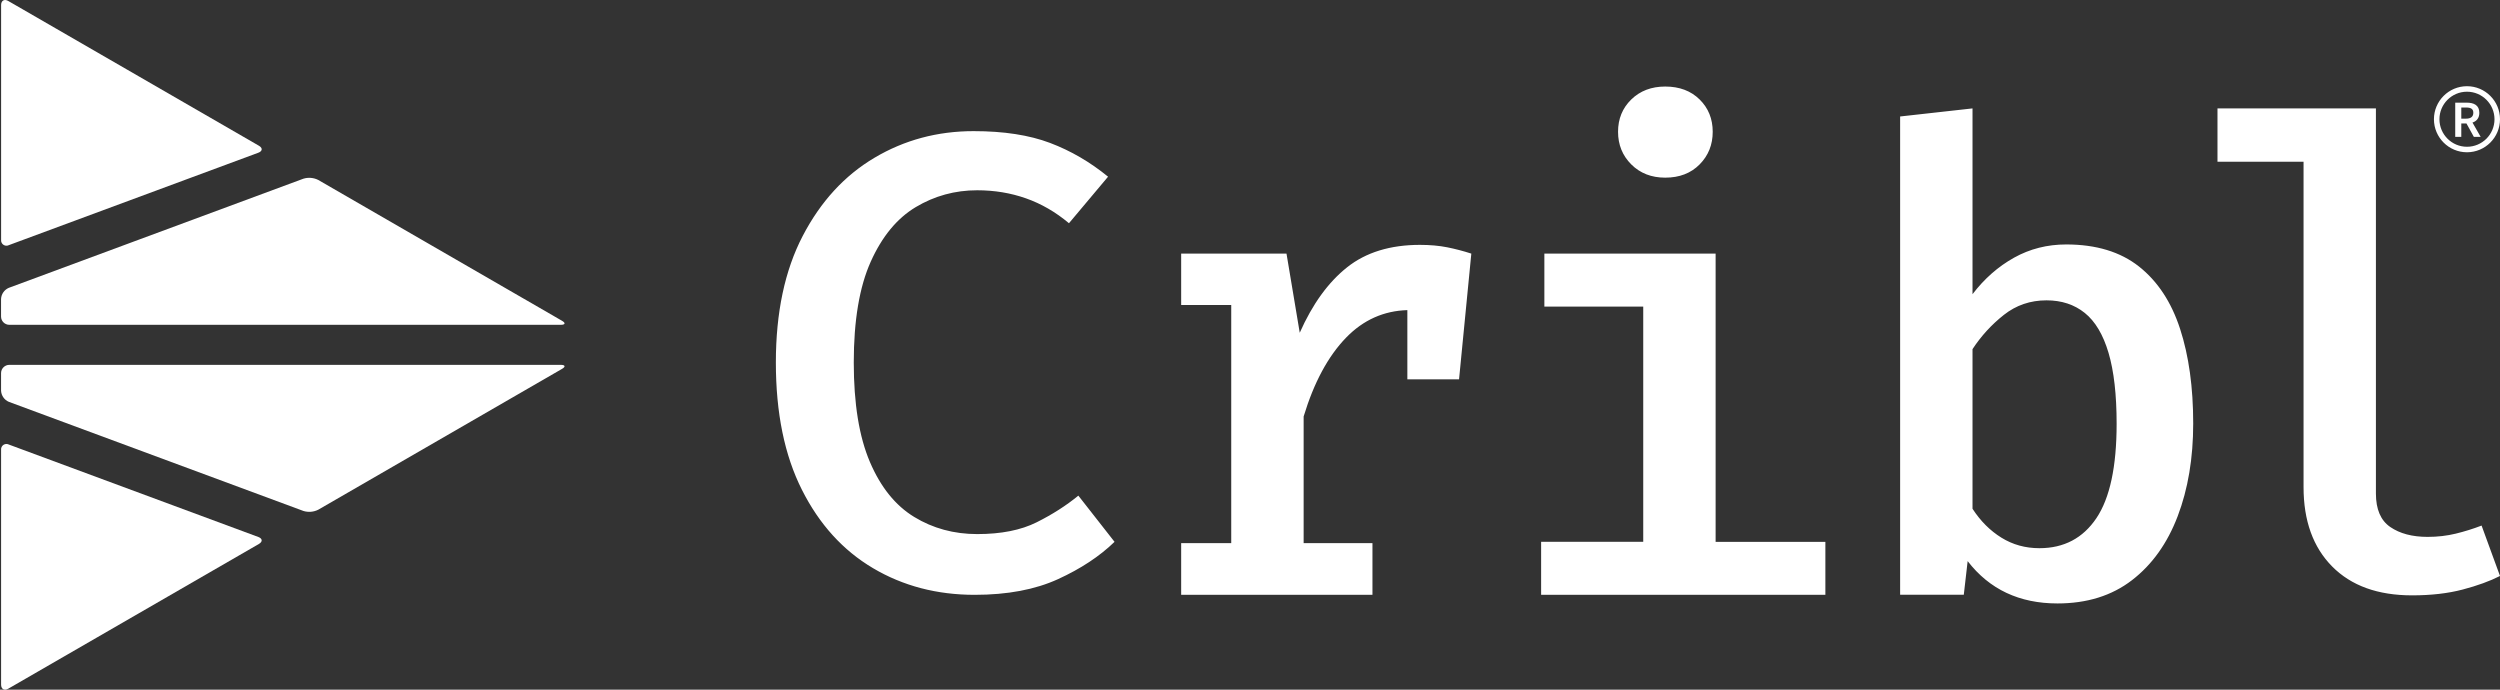 <svg width="174" height="48" viewBox="0 0 174 48" fill="none" xmlns="http://www.w3.org/2000/svg">
<rect x="0" y="0" width="174" height="48" fill="#333333" stroke="none"/>
<path d="M67.764 9.127C69.863 9.127 71.636 9.401 73.084 9.948C74.53 10.495 75.876 11.279 77.121 12.298L74.4 15.537C73.471 14.757 72.473 14.18 71.408 13.805C70.343 13.43 69.212 13.243 68.013 13.243C66.468 13.243 65.043 13.633 63.74 14.412C62.435 15.192 61.39 16.459 60.603 18.213C59.816 19.967 59.422 22.306 59.422 25.23C59.422 28.094 59.797 30.403 60.547 32.157C61.297 33.911 62.324 35.186 63.629 35.98C64.933 36.775 66.395 37.172 68.015 37.172C69.678 37.172 71.057 36.899 72.152 36.351C73.247 35.804 74.214 35.185 75.053 34.496L77.572 37.712C76.537 38.717 75.225 39.582 73.637 40.309C72.048 41.036 70.113 41.4 67.834 41.4C65.21 41.4 62.852 40.782 60.761 39.544C58.67 38.307 57.02 36.489 55.814 34.09C54.603 31.692 54 28.738 54 25.23C54 21.752 54.623 18.817 55.867 16.425C57.112 14.033 58.775 12.219 60.861 10.982C62.943 9.745 65.245 9.127 67.764 9.127ZM100.728 17.212C100.165 17.1 99.532 17.043 98.828 17.043C96.759 17.043 95.068 17.564 93.756 18.606C92.444 19.648 91.346 21.166 90.462 23.16L89.54 17.65H82.209V21.226H85.694V37.801H82.209V41.4H95.523V37.802H90.733V28.986C91.452 26.617 92.438 24.788 93.69 23.498C94.891 22.261 96.315 21.634 97.952 21.584V26.4H101.55L102.404 17.651C101.848 17.471 101.29 17.325 100.728 17.212ZM119.407 17.651V37.712H127.046V41.4H107.262V37.711H114.369V21.339H107.488V17.651H119.407ZM115.899 6.023C116.888 6.023 117.687 6.324 118.294 6.923C118.902 7.523 119.205 8.273 119.205 9.172C119.205 10.072 118.902 10.829 118.294 11.443C117.687 12.058 116.888 12.365 115.899 12.365C114.94 12.365 114.152 12.058 113.537 11.443C112.922 10.829 112.616 10.071 112.616 9.172C112.616 8.273 112.922 7.523 113.537 6.923C114.152 6.324 114.94 6.023 115.899 6.023ZM137.286 20.477C138.11 19.397 139.074 18.551 140.176 17.936C141.279 17.321 142.489 17.014 143.809 17.014C145.892 17.014 147.583 17.528 148.88 18.555C150.177 19.582 151.128 21.029 151.736 22.896C152.343 24.763 152.647 26.955 152.647 29.474C152.647 31.888 152.286 34.039 151.567 35.928C150.847 37.817 149.787 39.302 148.385 40.381C146.983 41.46 145.255 42 143.201 42C140.547 42 138.463 41.018 136.949 39.054L136.68 41.393H132.249V8.107L137.287 7.545V20.477H137.286ZM141.942 38.154C143.65 38.154 144.974 37.456 145.911 36.062C146.847 34.667 147.317 32.479 147.317 29.495C147.317 27.47 147.129 25.825 146.754 24.558C146.379 23.292 145.828 22.365 145.101 21.781C144.374 21.196 143.485 20.904 142.437 20.904C141.312 20.904 140.323 21.242 139.469 21.916C138.614 22.591 137.887 23.386 137.287 24.3V35.41C137.842 36.265 138.513 36.936 139.301 37.423C140.087 37.91 140.967 38.154 141.942 38.154ZM165.364 7.545V34.353C165.364 35.448 165.697 36.224 166.365 36.681C167.032 37.138 167.898 37.367 168.962 37.367C169.651 37.367 170.303 37.292 170.918 37.142C171.533 36.992 172.133 36.805 172.718 36.58L174 40.088C173.295 40.447 172.429 40.762 171.403 41.032C170.375 41.302 169.202 41.437 167.883 41.437C165.498 41.437 163.643 40.766 162.316 39.424C160.99 38.083 160.327 36.242 160.327 33.903V11.256H154.337V7.545H165.364ZM172.179 9.524L171.666 8.593H171.306V9.524H170.884V7.145H171.685C172.18 7.145 172.562 7.32 172.562 7.851C172.562 8.215 172.373 8.433 172.085 8.531L172.653 9.524H172.179ZM171.306 8.258H171.641C171.968 8.258 172.143 8.12 172.143 7.85C172.143 7.577 171.968 7.483 171.641 7.483H171.306V8.258ZM171.701 10.598C170.433 10.598 169.402 9.567 169.402 8.299C169.402 7.031 170.433 6 171.701 6C172.969 6 174 7.031 174 8.299C174 9.567 172.968 10.598 171.701 10.598ZM171.701 6.383C170.645 6.383 169.785 7.242 169.785 8.299C169.785 9.356 170.644 10.215 171.701 10.215C172.758 10.215 173.617 9.356 173.617 8.299C173.617 7.242 172.757 6.383 171.701 6.383Z" fill="white"/>
<path d="M18.02 10.143C18.294 10.3 18.276 10.52 17.979 10.63L0.615 17.062C0.43 17.154 0.206 17.079 0.114 16.895C0.082 16.831 0.069 16.759 0.077 16.689V0.355C0.077 0.039 0.301 -0.09 0.575 0.068L18.02 10.143ZM22.151 12.525C21.83 12.364 21.459 12.332 21.115 12.438L0.612 20.034C0.299 20.168 0.09 20.468 0.073 20.808V22.032C0.074 22.349 0.331 22.605 0.647 22.607H39.031C39.347 22.607 39.382 22.477 39.108 22.322L22.151 12.525Z" fill="white"/>
<path d="M0.574 47.934C0.3 48.092 0.076 47.962 0.076 47.647V31.314C0.068 31.243 0.081 31.171 0.113 31.108C0.205 30.923 0.43 30.848 0.614 30.94L17.978 37.373C18.275 37.483 18.293 37.701 18.019 37.86L0.574 47.934Z" fill="white"/>
<path d="M39.108 25.679C39.382 25.524 39.347 25.394 39.031 25.394H0.648C0.331 25.395 0.075 25.652 0.074 25.968V27.193C0.091 27.533 0.3 27.833 0.613 27.967L21.116 35.562C21.46 35.669 21.831 35.637 22.152 35.475L39.108 25.679Z" fill="white"/>
</svg>
